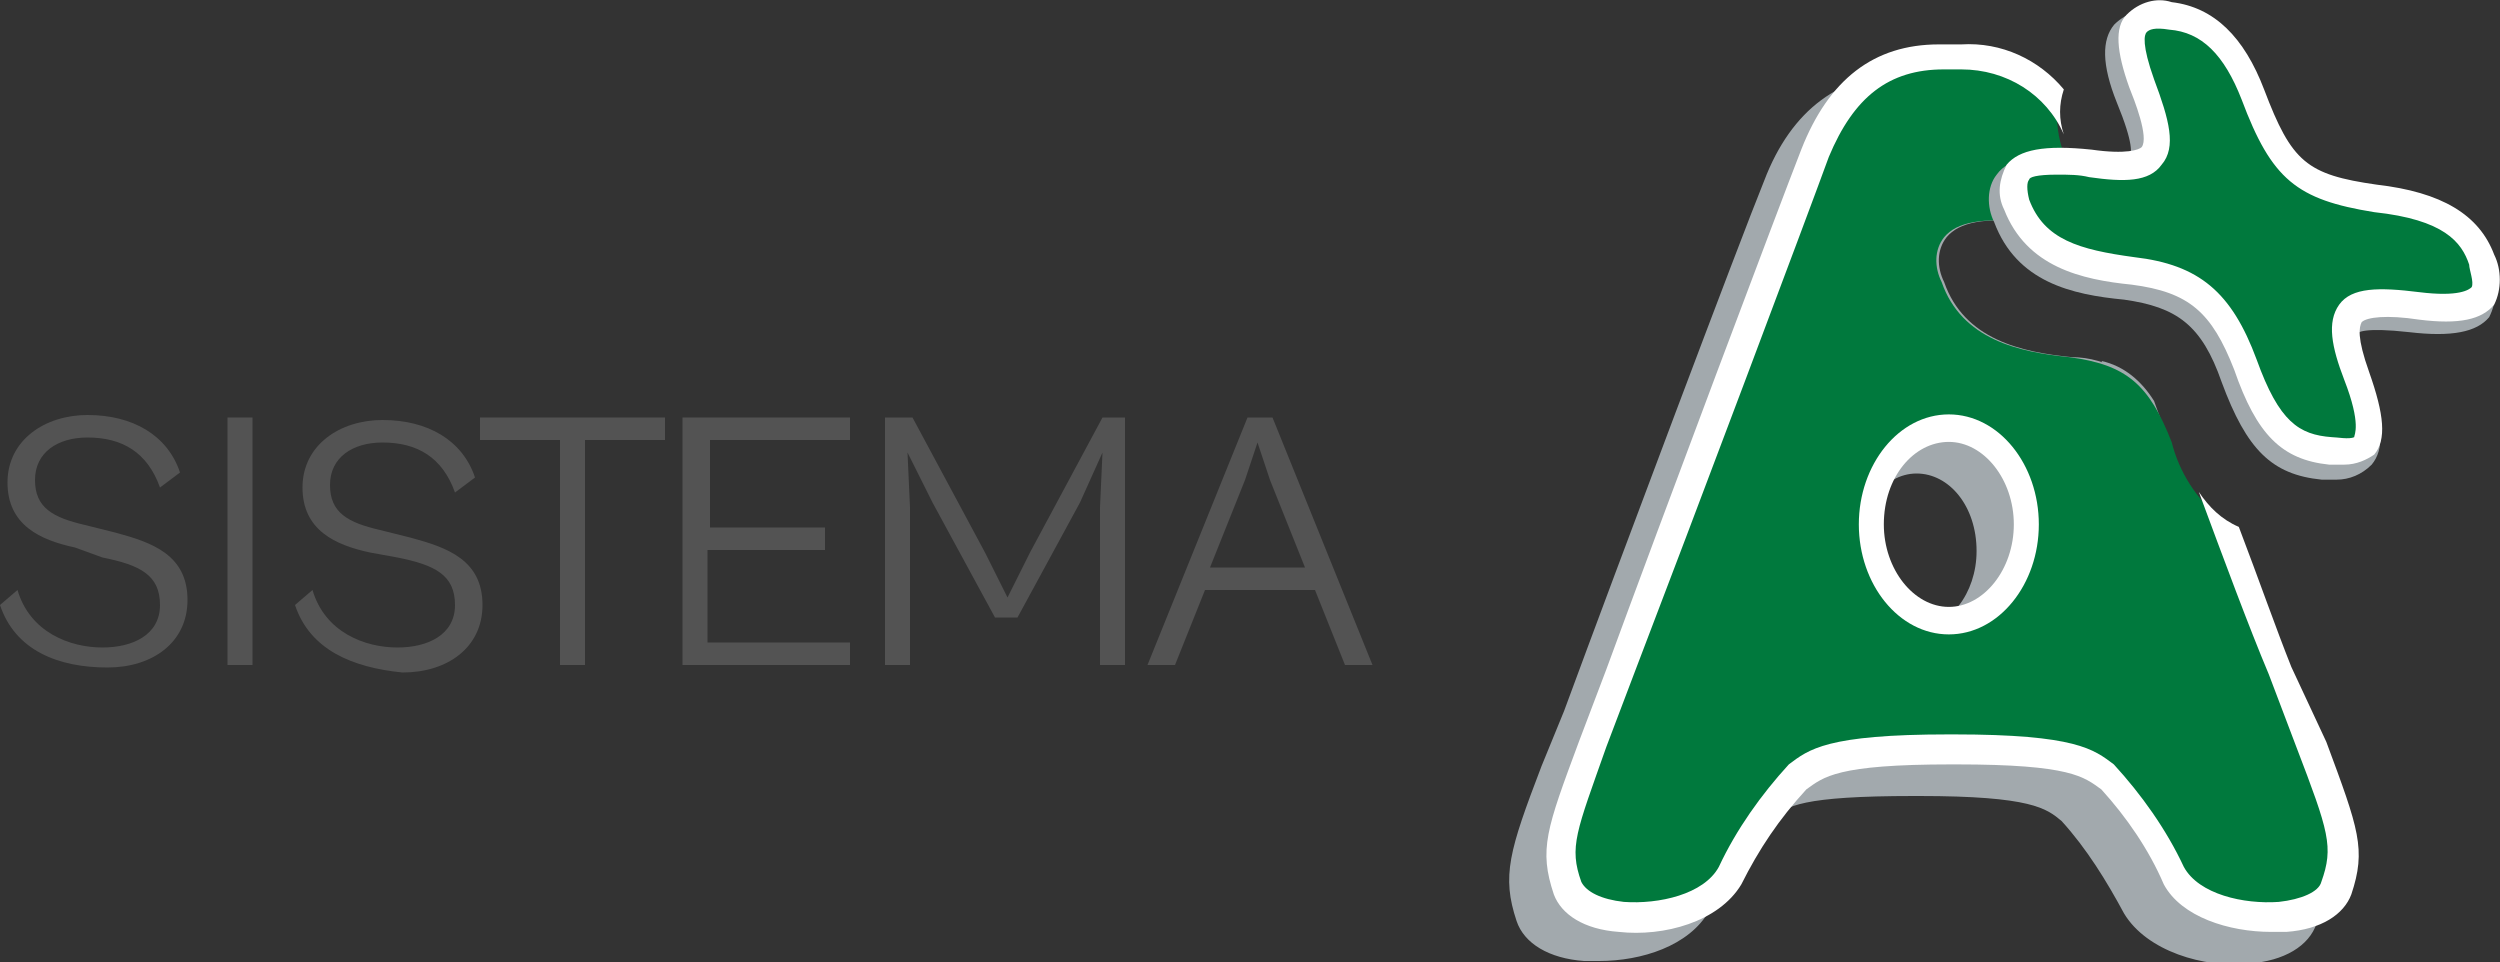 <?xml version="1.0" encoding="utf-8"?>
<!-- Generator: Adobe Illustrator 28.0.0, SVG Export Plug-In . SVG Version: 6.00 Build 0)  -->
<svg version="1.1" id="Livello_1" xmlns="http://www.w3.org/2000/svg" xmlns:xlink="http://www.w3.org/1999/xlink" x="0px" y="0px"
	 viewBox="0 0 100 38.5" style="enable-background:new 0 0 100 38.5;" xml:space="preserve">
<rect x="0" y="0" width="100" height="38.5" fill="#333333" stroke="none"/>
<style type="text/css">
	.st0{enable-background:new    ;}
	.st1{fill:#535353;}
	.st2{fill:#A2A9AD;}
	.st3{fill-rule:evenodd;clip-rule:evenodd;fill:#A2A9AD;}
	.st4{fill-rule:evenodd;clip-rule:evenodd;fill:#00793D;}
	.st5{fill:#FFFFFF;}
	.st6{fill:#00793D;}
</style>
<g>
	<g class="st0">
		<path class="st1" d="M0,24.2l0.7-0.6c0.5,1.7,2.1,2.3,3.4,2.3c1.2,0,2.3-0.5,2.3-1.7c0-1.2-0.8-1.6-2.3-1.9L3,21.9
			c-1.4-0.3-2.7-0.9-2.7-2.6c0-1.7,1.5-2.7,3.2-2.7c1.8,0,3.2,0.8,3.7,2.3l-0.8,0.6c-0.5-1.4-1.5-2-2.9-2c-1.2,0-2.1,0.6-2.1,1.7
			c0,1.1,0.7,1.5,2,1.8l1.2,0.3c1.5,0.4,2.9,0.9,2.9,2.7c0,1.7-1.4,2.7-3.2,2.7C2.3,26.7,0.6,26,0,24.2z"/>
		<path class="st1" d="M9.1,26.6v-9.9h1v9.9H9.1z"/>
		<path class="st1" d="M11.8,24.2l0.7-0.6c0.5,1.7,2.1,2.3,3.4,2.3c1.2,0,2.3-0.5,2.3-1.7c0-1.2-0.8-1.6-2.3-1.9l-1.1-0.2
			c-1.4-0.3-2.7-0.9-2.7-2.6c0-1.7,1.5-2.7,3.2-2.7c1.8,0,3.2,0.8,3.7,2.3l-0.8,0.6c-0.5-1.4-1.5-2-2.9-2c-1.2,0-2.1,0.6-2.1,1.7
			c0,1.1,0.7,1.5,2,1.8l1.2,0.3c1.5,0.4,2.9,0.9,2.9,2.7c0,1.7-1.4,2.7-3.2,2.7C14.1,26.7,12.4,26,11.8,24.2z"/>
		<path class="st1" d="M22.4,26.6v-9h-3.2v-0.9h7.4v0.9h-3.2v9H22.4z"/>
		<path class="st1" d="M27.3,26.6v-9.9H34v0.9h-5.6v3.5H33V22h-4.7v3.7H34v0.9H27.3z"/>
		<path class="st1" d="M35.4,26.6v-9.9h1.1l2.9,5.4l0.9,1.8l0.9-1.8l2.9-5.4H45v9.9h-1v-6.3l0.1-2.2l-0.9,2l-2.5,4.6h-0.9l-2.5-4.6
			l-1-2l0.1,2.2v6.3H35.4z"/>
		<path class="st1" d="M45.9,26.6l4-9.9h1l4,9.9h-1.1l-1.2-3h-4.4l-1.2,3H45.9z M48.4,22.7h3.8l-1.4-3.5l-0.5-1.5l-0.5,1.5
			L48.4,22.7z"/>
	</g>
	<g id="a_icone" transform="translate(58.167 -0.014)">
		<g id="Raggruppa_80" transform="translate(-0.004 2.654)">
			<path id="Tracciato_80" class="st2" d="M32.4,25.2c-1.1-3-2.9-7.6-4.4-11.8c-0.5-0.8-1.2-1.4-2.1-1.6c1.7,4.6,3.9,10.3,5.2,13.9
				l1,2.8c1.3,3.4,1.5,3.9,1,5.3c-0.1,0.2-0.6,0.6-1.5,0.7c-1.4,0.1-3.1-0.3-3.7-1.3c-0.7-1.5-1.7-2.9-2.8-4.1
				c-1-0.8-1.9-1.2-6.5-1.2h-0.2c-4.6,0-5.6,0.5-6.5,1.3c-1.2,1.2-2.1,2.6-2.9,4.1c-0.5,1-2.3,1.4-3.7,1.3l-0.5-5.9l0.9-2.4
				c2.1-5.7,7.1-19,8-21.2c0.9-2.3,2.4-3.4,4.4-3.4h0.7c2,0,3.5,1.1,4.4,3.4c0.1,0.3,0.3,0.7,0.5,1.3c0.8,0,1.1-0.1,1.2-0.2
				c0.1-0.1,0.1-0.2,0.1-0.3c-0.2-0.6-0.4-1.1-0.5-1.3c-1.1-2.9-3.1-4.3-5.7-4.3h-0.7c-2.6,0-4.6,1.4-5.7,4.3
				c-0.9,2.2-5.9,15.5-8,21.2L3.5,28c-1.3,3.4-1.6,4.4-1,6.2c0.3,0.9,1.3,1.5,2.7,1.6c0.2,0,0.4,0,0.6,0c1.7,0,3.6-0.6,4.4-2
				c0.7-1.3,1.5-2.6,2.5-3.7c0.6-0.5,1.2-0.9,5.7-0.9h0.2c4.5,0,5.1,0.5,5.7,1c1,1.1,1.8,2.4,2.5,3.7c0.9,1.5,3.2,2.2,5,2
				c1.4-0.1,2.4-0.7,2.7-1.6c0.6-1.8,0.3-2.8-1-6.2L32.4,25.2z"/>
			<path id="Tracciato_81" class="st2" d="M14.7,19.4c0,2.5,1.7,4.5,3.8,4.5s3.8-2,3.8-4.5s-1.7-4.5-3.8-4.5S14.7,16.9,14.7,19.4z
				 M20.9,19.4c0,1.7-1.1,3.1-2.4,3.1c-1.3,0-2.4-1.4-2.4-3.1s1.1-3.1,2.4-3.1S20.9,17.6,20.9,19.4z"/>
		</g>
		<path id="Tracciato_82" class="st3" d="M26.8,14.9c-0.7-0.4-1.4-0.6-2.1-0.6c-2-0.2-4.3-0.7-5.1-3c-0.3-0.6-0.3-1.3,0.1-1.8
			c0.5-0.6,1.5-0.8,3.4-0.6C23.5,9,24,9,24.5,8.9c-0.3-0.7-0.5-1.3-0.6-1.6c-1-2.5-2.7-3.9-5-3.9h-0.7c-2.4,0-4.1,1.4-5.1,3.9
			c-1,2.6-7.5,19.7-8.8,23.3s-1.7,4.3-1.1,6s5.3,1.6,6.5-0.5c0.7-1.4,1.6-2.8,2.7-3.9c0.7-0.6,1.4-1.1,6.1-1.1h0.2
			c4.8,0,5.4,0.5,6.1,1.1c1.1,1.2,2,2.5,2.7,3.9c1.2,2.1,5.9,2.2,6.5,0.5s0.3-2.4-1.1-6C31.9,28.4,29,20.9,26.8,14.9z M18.5,25.9
			c-1.7,0-3.1-1.7-3.1-3.8s1.4-3.8,3.1-3.8c1.7,0,3.1,1.7,3.1,3.8S20.2,25.9,18.5,25.9z"/>
		<path id="Tracciato_83" class="st4" d="M30.7,20.8c-1-0.8-1.7-1.9-2-3.1c-0.9-2.3-1.8-3.1-4.1-3.4c-2-0.2-4.3-0.7-5.1-3
			c-0.3-0.6-0.3-1.3,0.1-1.8c0.5-0.6,1.5-0.8,3.4-0.6c1.4,0.2,1.8,0,2-0.1c0.2-0.2,0-1-0.5-2.4c-0.3-0.6-0.4-1.3-0.4-2
			c-0.9-1.3-2.4-2-4-1.9h-0.7c-2.4,0-4.1,1.4-5,3.9c-1,2.6-7.5,19.7-8.9,23.3s-1.7,4.3-1.1,6s5.3,1.6,6.5-0.5
			c0.7-1.4,1.6-2.8,2.7-3.9c0.7-0.6,1.4-1.1,6.1-1.1h0.2c4.8,0,5.4,0.5,6.1,1.1c1.1,1.2,2,2.5,2.7,3.9c1.2,2.1,5.9,2.2,6.5,0.5
			c0.5-1.6,0.3-2.4-1.1-6C33.5,28.2,32.2,24.7,30.7,20.8z M19.8,24.8c-1.7,0-3.1-1.7-3.1-3.8s1.4-3.8,3.1-3.8c1.7,0,3.1,1.7,3.1,3.8
			S21.5,24.8,19.8,24.8L19.8,24.8z"/>
		<g id="Raggruppa_81" transform="translate(1.386 1.79)">
			<path id="Tracciato_84" class="st5" d="M14.8,19.2c0,2.4,1.6,4.4,3.6,4.4s3.6-2,3.6-4.4s-1.6-4.4-3.6-4.4S14.8,16.8,14.8,19.2z
				 M18.4,15.9c1.4,0,2.6,1.5,2.6,3.3c0,1.8-1.2,3.3-2.6,3.3c-1.4,0-2.6-1.5-2.6-3.3C15.8,17.3,17,15.9,18.4,15.9z"/>
			<path id="Tracciato_85" class="st5" d="M32.1,24.9c-0.6-1.5-1.3-3.5-2.1-5.6c-0.7-0.3-1.2-0.8-1.6-1.4c1,2.7,2,5.4,2.8,7.3
				l1.1,2.9c1.3,3.4,1.5,4,1,5.4c-0.1,0.4-0.8,0.7-1.7,0.8c-1.4,0.1-3.2-0.3-3.8-1.4c-0.7-1.5-1.7-2.9-2.8-4.1
				c-0.8-0.6-1.5-1.2-6.4-1.2h-0.2c-4.9,0-5.6,0.6-6.4,1.2c-1.1,1.2-2.1,2.6-2.8,4.1c-0.6,1.1-2.4,1.5-3.8,1.4
				c-0.9-0.1-1.5-0.4-1.7-0.8c-0.5-1.4-0.2-2,1-5.4l1.1-2.9c2.3-6,7-18.5,7.8-20.7c1-2.4,2.4-3.5,4.6-3.5h0.7c1.8,0,3.4,1,4.1,2.6
				c-0.2-0.6-0.2-1.2,0-1.8c-1-1.2-2.5-1.9-4.1-1.8H18c-2.6,0-4.4,1.4-5.5,4.2C11.6,6.5,6.9,19,4.7,25l-1.1,2.9
				c-1.3,3.5-1.6,4.3-1,6.1c0.3,0.8,1.2,1.4,2.6,1.5c1.8,0.2,4-0.4,4.9-1.9c0.7-1.4,1.5-2.6,2.6-3.8c0.7-0.5,1.2-1,5.8-1h0.2
				c4.6,0,5.1,0.5,5.8,1c1,1.1,1.9,2.4,2.5,3.8c0.7,1.3,2.6,1.9,4.3,1.9c0.2,0,0.4,0,0.6,0c1.4-0.1,2.3-0.7,2.6-1.5
				c0.6-1.8,0.3-2.6-1-6.1L32.1,24.9z"/>
		</g>
		<path id="Tracciato_86" class="st2" d="M35.3,19.2c-0.2,0-0.4,0-0.6,0c-2-0.2-3-1.2-4-3.9c-0.8-2.3-1.8-3-3.9-3.3
			c-2.1-0.2-4.3-0.7-5.2-3.1c-0.3-0.6-0.3-1.4,0.1-1.9c0.5-0.7,1.6-0.9,3.5-0.6c1.6,0.2,1.8,0,1.8-0.1c0.1-0.1,0.2-0.5-0.5-2.2
			c-0.6-1.5-0.6-2.5-0.1-3.1c0.5-0.5,1.2-0.7,1.9-0.6c1.8,0.2,3,1.4,3.9,3.6c1,2.8,1.7,3.3,4.4,3.7c2.7,0.3,4.2,1.2,4.8,2.9
			c0.4,0.7,0.3,1.5,0,2.1c-0.5,0.6-1.5,0.8-3.2,0.6c-1.8-0.2-2.1,0-2.1,0.1c-0.1,0.1-0.2,0.4,0.4,1.8c0.7,1.8,0.7,2.8,0.2,3.4
			C36.3,19,35.8,19.2,35.3,19.2z"/>
		<path id="Tracciato_87" class="st6" d="M32,3.8c-0.7-1.8-1.7-3-3.3-3.2c-1.2-0.1-2.1,0.2-1.1,2.7c1.1,2.9,0.8,3.6-2.1,3.2
			S22,6.8,22.5,8.2c0.7,1.8,2.3,2.3,4.7,2.6c2.5,0.3,3.6,1.3,4.5,3.7c1,2.6,1.9,3.3,3.4,3.5c1.1,0.1,2.2,0.1,1-3
			c-1-2.6-0.5-3.2,2.5-2.8c3.1,0.4,2.9-0.8,2.5-1.8c-0.4-1-1.3-2.1-4.2-2.4C33.9,7.5,33.1,6.8,32,3.8z"/>
		<path id="Tracciato_88" class="st5" d="M35.6,18.6c-0.2,0-0.4,0-0.6,0c-1.9-0.2-2.9-1.2-3.8-3.8c-0.9-2.3-1.8-3.1-4.1-3.4
			c-2-0.2-4.2-0.7-5.1-3c-0.3-0.6-0.2-1.2,0.1-1.8C22.6,6,23.6,5.8,25.5,6c1.4,0.2,1.9,0,2-0.1C27.8,5.5,27.2,4,27,3.5
			c-0.5-1.4-0.6-2.4-0.1-2.9c0.5-0.5,1.2-0.7,1.8-0.5c1.7,0.2,2.9,1.4,3.7,3.5l0,0c1.1,2.9,1.7,3.4,4.5,3.8c2.6,0.3,4.1,1.2,4.7,2.8
			c0.3,0.6,0.3,1.4,0,2c-0.5,0.6-1.4,0.8-3,0.6c-1.3-0.2-2.1-0.1-2.3,0.1c-0.1,0.2-0.2,0.6,0.3,2c0.6,1.7,0.7,2.7,0.2,3.3
			C36.5,18.4,36.1,18.6,35.6,18.6z M24.1,7C23.3,7,23,7.1,23,7.2C22.9,7.3,22.9,7.6,23,8c0.6,1.6,2,2,4.2,2.3
			c2.6,0.3,3.9,1.4,4.9,4.1c0.9,2.5,1.7,3,3,3.1c0.2,0,0.7,0.1,0.9,0c0-0.1,0.3-0.5-0.4-2.3c-0.5-1.3-0.7-2.3-0.2-3
			c0.5-0.7,1.6-0.7,3.2-0.5c1.6,0.2,2-0.1,2.1-0.2c0.1-0.2-0.1-0.7-0.1-0.9c-0.3-0.9-1-1.8-3.8-2.1C33.7,8,32.7,7.2,31.5,4
			c-0.7-1.8-1.6-2.7-2.9-2.8c-0.6-0.1-0.8,0-0.9,0.1c-0.1,0.1-0.2,0.5,0.3,1.9c0.6,1.6,0.9,2.7,0.3,3.4c-0.5,0.7-1.5,0.7-2.9,0.5
			C25,7,24.6,7,24.1,7z"/>
	</g>
</g>
</svg>
